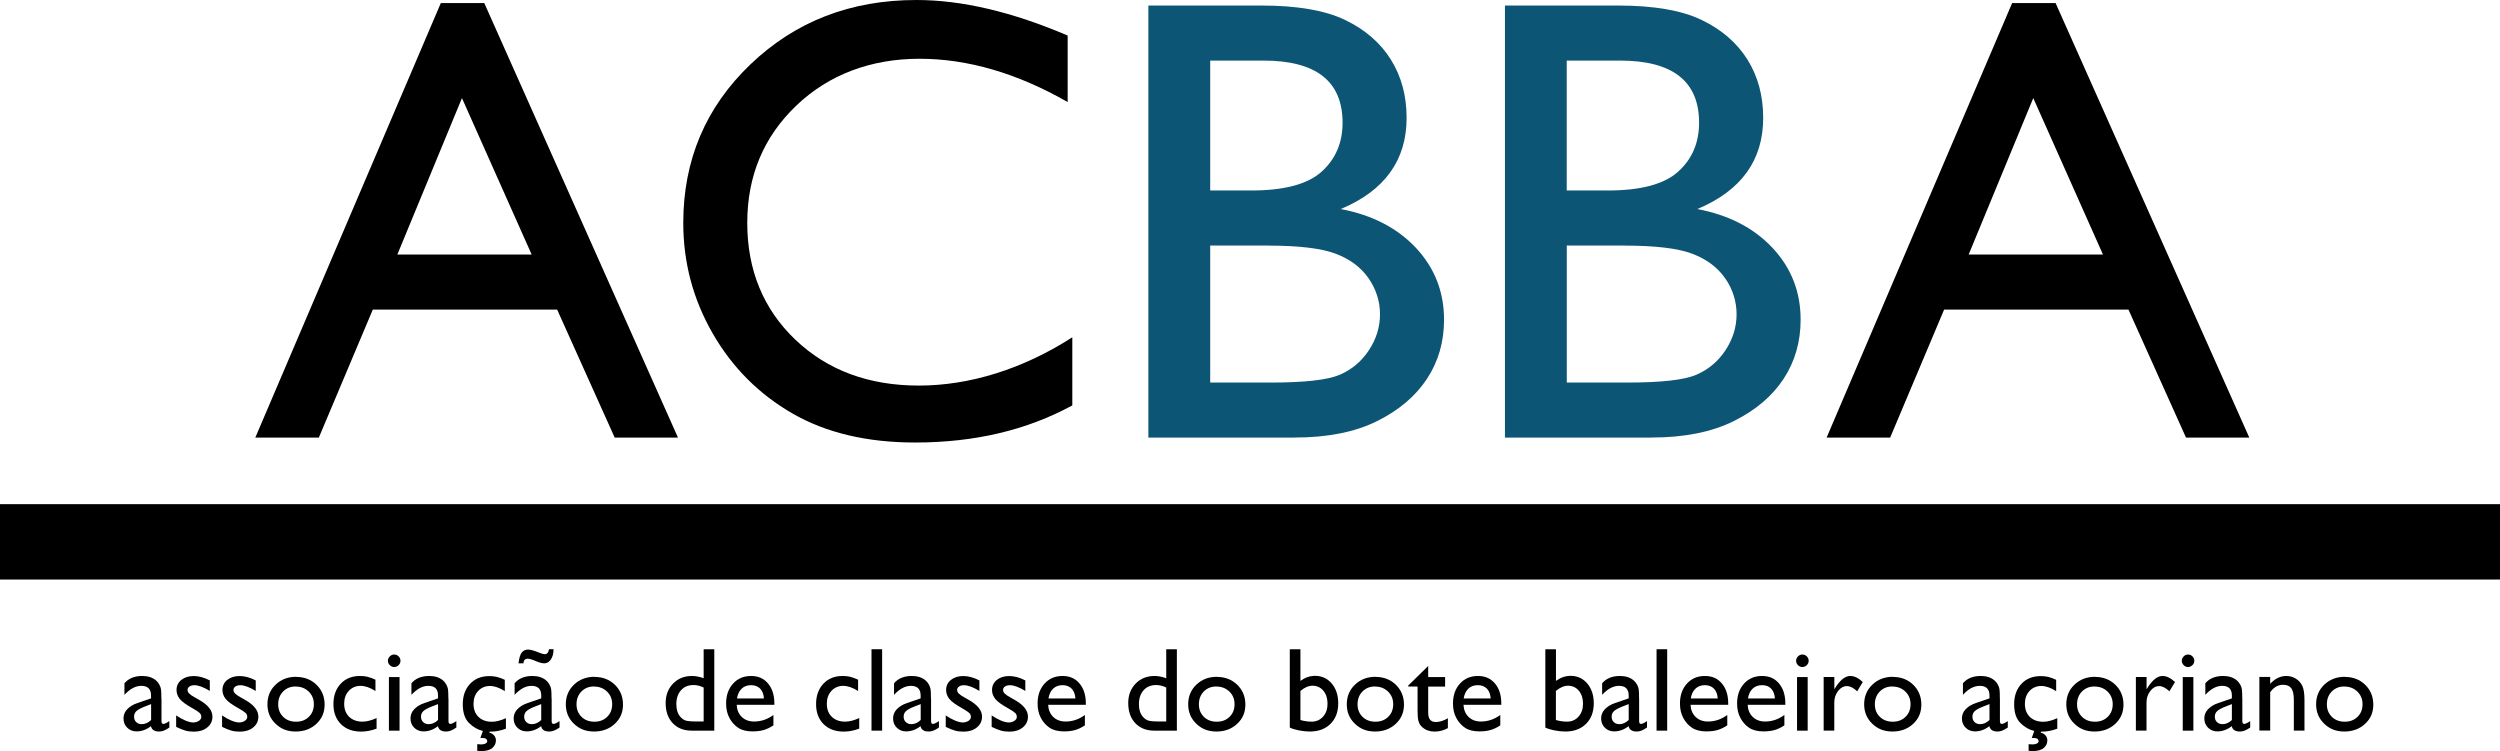 <?xml version="1.0" encoding="UTF-8"?>
<svg id="Layer_2" data-name="Layer 2" xmlns="http://www.w3.org/2000/svg" viewBox="0 0 397.39 119.38">
  <defs>
    <style>
      .cls-1 {
        fill: #0c5575;
      }
    </style>
  </defs>
  <g id="Layer_1-2" data-name="Layer 1">
    <g>
      <path d="M70.07.49h6.91l30.79,69.07h-10.06l-9.15-20.35h-29.3l-8.58,20.35h-10.1L70.07.49ZM84.51,40.46l-11.08-24.87-10.27,24.87h21.35Z"/>
      <path d="M170.45,53.63v10.81c-7.21,3.93-15.53,5.9-24.97,5.9-7.67,0-14.17-1.54-19.52-4.62-5.34-3.08-9.57-7.32-12.68-12.73-3.11-5.41-4.67-11.26-4.67-17.55,0-9.99,3.56-18.4,10.69-25.22,7.13-6.82,15.92-10.22,26.37-10.22,7.21,0,15.22,1.88,24.04,5.65v10.57c-8.03-4.59-15.88-6.88-23.55-6.88s-14.4,2.48-19.59,7.45c-5.19,4.96-7.79,11.18-7.79,18.65s2.56,13.73,7.67,18.58c5.11,4.85,11.65,7.27,19.61,7.27s16.45-2.56,24.38-7.67Z"/>
      <path class="cls-1" d="M205.79,69.56h-23.25V.88h17.99c5.67,0,10.09.76,13.27,2.29,3.18,1.52,5.6,3.62,7.28,6.29,1.67,2.67,2.51,5.76,2.51,9.27,0,6.75-3.49,11.58-10.47,14.5,5.02.95,9,3.02,11.97,6.19,2.96,3.18,4.45,6.98,4.45,11.4,0,3.51-.9,6.64-2.71,9.39s-4.45,5-7.94,6.73c-3.49,1.74-7.86,2.61-13.1,2.61ZM200.82,9.63h-8.45v20.65h6.54c5.24,0,8.97-1,11.18-3,2.21-2,3.32-4.59,3.32-7.77,0-6.59-4.2-9.88-12.58-9.88ZM201.56,39.03h-9.19v21.78h9.68c5.37,0,9.02-.42,10.94-1.25,1.92-.84,3.46-2.14,4.62-3.91,1.16-1.77,1.75-3.67,1.75-5.7s-.62-4.01-1.84-5.75c-1.23-1.74-2.97-3.03-5.23-3.88-2.26-.85-5.83-1.28-10.72-1.28Z"/>
      <path class="cls-1" d="M262.47,69.56h-23.25V.88h17.99c5.67,0,10.09.76,13.27,2.29s5.6,3.62,7.28,6.29c1.67,2.67,2.51,5.76,2.51,9.27,0,6.75-3.49,11.58-10.47,14.5,5.01.95,9,3.02,11.97,6.19,2.97,3.18,4.45,6.98,4.45,11.4,0,3.51-.9,6.64-2.7,9.39s-4.45,5-7.94,6.73c-3.49,1.74-7.86,2.61-13.1,2.61ZM257.5,9.63h-8.46v20.65h6.54c5.24,0,8.97-1,11.18-3,2.21-2,3.32-4.59,3.32-7.77,0-6.59-4.2-9.88-12.58-9.88ZM258.24,39.03h-9.19v21.78h9.68c5.37,0,9.02-.42,10.94-1.25,1.92-.84,3.46-2.14,4.62-3.91,1.16-1.77,1.75-3.67,1.75-5.7s-.61-4.01-1.84-5.75c-1.23-1.74-2.97-3.03-5.24-3.88-2.26-.85-5.83-1.28-10.72-1.28Z"/>
      <path d="M319.84.49h6.91l30.79,69.07h-10.06l-9.15-20.35h-29.3l-8.58,20.35h-10.1L319.84.49ZM334.28,40.46l-11.08-24.87-10.27,24.87h21.35Z"/>
    </g>
    <rect y="80.14" width="397.39" height="11.98"/>
    <g>
      <path d="M25.67,111.02v3.62c0,.29.1.43.3.43s.52-.15.95-.45v1.03c-.38.25-.69.42-.92.5-.23.09-.47.13-.73.13-.72,0-1.15-.28-1.28-.85-.72.56-1.48.83-2.29.83-.59,0-1.09-.2-1.48-.59-.4-.39-.59-.88-.59-1.48,0-.54.19-1.02.58-1.44s.93-.76,1.64-1l2.16-.74v-.45c0-1.02-.51-1.54-1.54-1.54-.92,0-1.81.48-2.69,1.43v-1.84c.65-.77,1.6-1.16,2.82-1.16.92,0,1.66.24,2.21.72.19.15.35.36.5.62.15.26.24.51.28.77.04.26.06.74.06,1.46ZM24.02,114.45v-2.53l-1.13.44c-.57.23-.98.46-1.22.69-.24.23-.36.52-.36.87s.11.64.34.86c.23.22.52.33.88.33.54,0,1.03-.22,1.49-.66Z"/>
      <path d="M28,115.53v-1.81c.48.33.96.6,1.46.81.5.21.92.31,1.25.31s.65-.09.91-.26c.25-.17.38-.38.38-.62s-.08-.45-.25-.62c-.16-.16-.52-.4-1.06-.71-1.09-.6-1.8-1.12-2.13-1.55-.34-.43-.5-.9-.5-1.4,0-.65.25-1.19.76-1.6.51-.41,1.17-.62,1.97-.62s1.69.24,2.56.7v1.67c-1-.61-1.82-.91-2.45-.91-.33,0-.59.07-.79.21-.2.14-.3.32-.3.55,0,.2.09.39.27.57.18.18.5.4.96.65l.6.34c1.42.8,2.13,1.69,2.13,2.67,0,.7-.27,1.27-.82,1.72-.55.45-1.25.67-2.11.67-.51,0-.96-.05-1.35-.16-.4-.11-.89-.31-1.49-.6Z"/>
      <path d="M35.3,115.53v-1.81c.48.33.96.6,1.46.81.5.21.92.31,1.25.31s.65-.09.91-.26c.25-.17.38-.38.38-.62s-.08-.45-.25-.62c-.16-.16-.52-.4-1.06-.71-1.09-.6-1.8-1.12-2.13-1.55-.34-.43-.5-.9-.5-1.4,0-.65.25-1.19.76-1.6.51-.41,1.17-.62,1.97-.62s1.69.24,2.56.7v1.67c-1-.61-1.82-.91-2.45-.91-.33,0-.59.07-.79.21-.2.14-.3.32-.3.55,0,.2.09.39.27.57.18.18.5.4.96.65l.6.34c1.42.8,2.13,1.69,2.13,2.67,0,.7-.27,1.27-.82,1.72-.55.45-1.25.67-2.11.67-.51,0-.96-.05-1.35-.16-.4-.11-.89-.31-1.49-.6Z"/>
      <path d="M47.08,107.6c1.3,0,2.37.42,3.23,1.25.86.84,1.29,1.89,1.29,3.15s-.44,2.25-1.31,3.06c-.87.81-1.97,1.22-3.29,1.22s-2.35-.41-3.2-1.24c-.86-.82-1.29-1.85-1.29-3.09s.43-2.29,1.3-3.12c.87-.83,1.96-1.25,3.26-1.25ZM46.99,109.12c-.81,0-1.47.27-1.99.8-.52.53-.78,1.21-.78,2.03s.27,1.48.8,2c.53.52,1.21.77,2.05.77s1.5-.26,2.03-.78c.53-.52.79-1.19.79-2s-.27-1.48-.82-2.01c-.55-.53-1.24-.8-2.07-.8Z"/>
      <path d="M59.86,114.15v1.67c-.85.32-1.67.47-2.48.47-1.33,0-2.4-.4-3.19-1.19-.79-.79-1.19-1.85-1.19-3.18s.39-2.42,1.16-3.24c.77-.82,1.79-1.23,3.05-1.23.44,0,.83.04,1.18.12.35.08.78.24,1.29.47v1.8c-.85-.54-1.64-.82-2.37-.82s-1.38.27-1.87.8c-.49.53-.73,1.21-.73,2.04,0,.87.26,1.56.79,2.08.53.51,1.24.77,2.13.77.65,0,1.39-.19,2.23-.57Z"/>
      <path d="M62.65,104.04c.28,0,.52.1.71.29.2.19.3.43.3.7s-.1.51-.3.7c-.2.2-.44.3-.71.3-.26,0-.49-.1-.69-.3-.2-.2-.3-.43-.3-.7s.1-.49.3-.69c.2-.2.43-.3.69-.3ZM61.82,107.62h1.69v8.52h-1.69v-8.52Z"/>
      <path d="M71.29,111.02v3.62c0,.29.1.43.3.43s.52-.15.95-.45v1.03c-.38.25-.69.42-.92.5-.23.09-.47.13-.73.13-.72,0-1.15-.28-1.28-.85-.72.56-1.48.83-2.29.83-.59,0-1.09-.2-1.48-.59-.4-.39-.59-.88-.59-1.48,0-.54.19-1.02.58-1.44s.93-.76,1.64-1l2.16-.74v-.45c0-1.02-.51-1.54-1.54-1.54-.92,0-1.81.48-2.69,1.43v-1.84c.65-.77,1.6-1.16,2.82-1.16.92,0,1.66.24,2.21.72.19.15.35.36.5.62.15.26.24.51.28.77.04.26.06.74.06,1.46ZM69.63,114.45v-2.53l-1.13.44c-.57.23-.98.46-1.22.69-.24.23-.36.52-.36.87s.11.64.34.86c.23.22.52.33.88.33.54,0,1.03-.22,1.49-.66Z"/>
      <path d="M77.82,116.29l-.05.16c.33.08.59.23.78.46s.28.49.28.78c0,.47-.19.87-.56,1.2-.38.33-.98.5-1.81.5-.23,0-.43-.02-.6-.05v-1.05c.31.02.51.04.59.04.35,0,.63-.07.82-.2.12-.08.18-.18.18-.31,0-.15-.06-.27-.19-.37-.13-.1-.36-.15-.7-.15-.07,0-.14,0-.21.03l.41-1.14c-.8-.18-1.54-.6-2.2-1.26-.67-.66-1-1.66-1-2.99s.39-2.42,1.16-3.24c.77-.82,1.79-1.23,3.05-1.23.44,0,.83.04,1.18.12.35.08.78.24,1.29.47v1.8c-.85-.54-1.64-.82-2.37-.82s-1.38.27-1.87.8c-.49.53-.73,1.21-.73,2.04,0,.87.26,1.56.79,2.08.53.51,1.24.77,2.13.77.65,0,1.39-.19,2.23-.57v1.67c-.85.32-1.67.47-2.48.47h-.12Z"/>
      <path d="M87.69,111.02v3.62c0,.29.1.43.3.43s.52-.15.95-.45v1.03c-.38.25-.69.42-.92.5-.23.09-.47.13-.73.13-.72,0-1.15-.28-1.28-.85-.72.56-1.48.83-2.29.83-.59,0-1.09-.2-1.48-.59-.4-.39-.59-.88-.59-1.48,0-.54.19-1.02.58-1.44s.93-.76,1.64-1l2.16-.74v-.45c0-1.02-.51-1.54-1.54-1.54-.92,0-1.81.48-2.69,1.43v-1.84c.65-.77,1.6-1.16,2.82-1.16.92,0,1.66.24,2.21.72.19.15.35.36.5.62.15.26.24.51.28.77.04.26.06.74.06,1.46ZM87.99,103.2c0,.75-.18,1.33-.52,1.75-.26.33-.58.49-.97.49-.34,0-.8-.12-1.37-.37s-1.01-.37-1.3-.37c-.16,0-.3.06-.42.18-.12.12-.19.31-.21.56h-.78c.1-.87.28-1.45.54-1.75s.59-.44.98-.44c.36,0,.94.16,1.75.49.41.17.71.25.89.25s.32-.06.44-.18c.12-.12.2-.33.25-.62h.72ZM86.03,114.45v-2.53l-1.13.44c-.57.23-.98.46-1.22.69-.24.23-.36.52-.36.87s.11.64.34.86c.23.22.52.33.88.33.54,0,1.03-.22,1.49-.66Z"/>
      <path d="M94.51,107.6c1.3,0,2.37.42,3.23,1.25.86.84,1.29,1.89,1.29,3.15s-.44,2.25-1.31,3.06c-.87.81-1.97,1.22-3.29,1.22s-2.35-.41-3.2-1.24c-.86-.82-1.29-1.85-1.29-3.09s.43-2.29,1.3-3.12c.87-.83,1.96-1.25,3.26-1.25ZM94.41,109.12c-.81,0-1.47.27-1.99.8-.52.53-.78,1.21-.78,2.03s.27,1.48.8,2c.53.52,1.21.77,2.05.77s1.5-.26,2.03-.78c.53-.52.79-1.19.79-2s-.27-1.48-.82-2.01c-.55-.53-1.24-.8-2.07-.8Z"/>
      <path d="M111.85,103.2h1.69v12.94h-3.6c-1.26,0-2.26-.4-3.01-1.19-.75-.8-1.12-1.86-1.12-3.2,0-1.25.39-2.28,1.18-3.09.79-.81,1.79-1.21,3.01-1.21.57,0,1.19.12,1.85.36v-4.59ZM111.85,114.69v-5.4c-.52-.26-1.06-.4-1.59-.4-.84,0-1.51.27-2,.82-.5.55-.75,1.29-.75,2.22,0,.88.22,1.55.65,2.03.26.28.53.48.82.57s.81.15,1.56.15h1.31Z"/>
      <path d="M123.09,112.03h-5.99c.04.81.32,1.46.82,1.94.5.48,1.15.72,1.95.72,1.11,0,2.14-.35,3.07-1.04v1.65c-.52.35-1.03.59-1.54.74s-1.11.22-1.79.22c-.94,0-1.7-.19-2.28-.58-.58-.39-1.04-.91-1.39-1.57-.35-.66-.52-1.42-.52-2.28,0-1.3.37-2.35,1.1-3.16.73-.81,1.69-1.22,2.86-1.22s2.03.4,2.7,1.19,1.01,1.85,1.01,3.18v.21ZM117.14,111.02h4.29c-.04-.67-.24-1.19-.6-1.56-.36-.36-.84-.55-1.44-.55s-1.1.18-1.49.55-.64.88-.75,1.56Z"/>
      <path d="M136.58,114.15v1.67c-.85.32-1.67.47-2.48.47-1.33,0-2.4-.4-3.19-1.19-.79-.79-1.19-1.85-1.19-3.18s.39-2.42,1.16-3.24c.77-.82,1.79-1.23,3.05-1.23.44,0,.83.04,1.18.12.35.08.78.24,1.29.47v1.8c-.85-.54-1.64-.82-2.37-.82s-1.38.27-1.87.8c-.49.53-.73,1.21-.73,2.04,0,.87.26,1.56.79,2.08.53.51,1.24.77,2.13.77.65,0,1.39-.19,2.23-.57Z"/>
      <path d="M138.53,103.2h1.69v12.94h-1.69v-12.94Z"/>
      <path d="M148,111.02v3.62c0,.29.1.43.3.43s.52-.15.95-.45v1.03c-.38.25-.69.42-.92.5-.23.09-.47.13-.73.13-.72,0-1.15-.28-1.28-.85-.72.56-1.48.83-2.29.83-.59,0-1.09-.2-1.48-.59-.4-.39-.59-.88-.59-1.48,0-.54.19-1.02.58-1.44s.93-.76,1.64-1l2.16-.74v-.45c0-1.02-.51-1.54-1.54-1.54-.92,0-1.81.48-2.69,1.43v-1.84c.65-.77,1.6-1.16,2.82-1.16.92,0,1.66.24,2.21.72.19.15.35.36.5.62.15.26.24.51.28.77.04.26.06.74.06,1.46ZM146.35,114.45v-2.53l-1.13.44c-.57.23-.98.46-1.22.69-.24.23-.36.52-.36.87s.11.64.34.86c.23.22.52.33.88.33.54,0,1.03-.22,1.49-.66Z"/>
      <path d="M150.33,115.53v-1.81c.48.33.96.6,1.46.81.5.21.92.31,1.25.31s.65-.09.91-.26c.25-.17.38-.38.38-.62s-.08-.45-.25-.62c-.16-.16-.52-.4-1.06-.71-1.09-.6-1.8-1.12-2.13-1.55-.34-.43-.5-.9-.5-1.4,0-.65.25-1.19.76-1.6.51-.41,1.17-.62,1.97-.62s1.69.24,2.56.7v1.67c-1-.61-1.82-.91-2.45-.91-.33,0-.59.07-.79.21-.2.14-.3.32-.3.55,0,.2.09.39.27.57.18.18.5.4.96.65l.6.34c1.42.8,2.13,1.69,2.13,2.67,0,.7-.27,1.27-.82,1.72-.55.45-1.25.67-2.11.67-.51,0-.96-.05-1.35-.16-.4-.11-.89-.31-1.49-.6Z"/>
      <path d="M157.63,115.53v-1.81c.48.33.96.6,1.46.81.5.21.92.31,1.25.31s.65-.09.91-.26c.25-.17.38-.38.38-.62s-.08-.45-.25-.62c-.16-.16-.52-.4-1.06-.71-1.09-.6-1.8-1.12-2.13-1.55-.34-.43-.5-.9-.5-1.4,0-.65.25-1.19.76-1.6.51-.41,1.17-.62,1.97-.62s1.69.24,2.56.7v1.67c-1-.61-1.82-.91-2.45-.91-.33,0-.59.07-.79.21-.2.14-.3.32-.3.55,0,.2.09.39.27.57.18.18.5.4.96.65l.6.34c1.42.8,2.13,1.69,2.13,2.67,0,.7-.27,1.27-.82,1.72-.55.45-1.25.67-2.11.67-.51,0-.96-.05-1.35-.16-.4-.11-.89-.31-1.49-.6Z"/>
      <path d="M172.6,112.03h-5.99c.04.81.32,1.46.82,1.94.5.48,1.15.72,1.95.72,1.11,0,2.14-.35,3.07-1.04v1.65c-.52.35-1.03.59-1.54.74s-1.11.22-1.79.22c-.94,0-1.7-.19-2.28-.58-.58-.39-1.04-.91-1.39-1.57-.35-.66-.52-1.42-.52-2.28,0-1.3.37-2.35,1.1-3.16.73-.81,1.69-1.22,2.86-1.22s2.03.4,2.7,1.19,1.01,1.85,1.01,3.18v.21ZM166.65,111.02h4.29c-.04-.67-.24-1.19-.6-1.56-.36-.36-.84-.55-1.44-.55s-1.1.18-1.49.55-.64.88-.75,1.56Z"/>
      <path d="M185.38,103.2h1.69v12.94h-3.6c-1.26,0-2.26-.4-3.01-1.19-.75-.8-1.12-1.86-1.12-3.2,0-1.25.39-2.28,1.18-3.09.79-.81,1.79-1.21,3.01-1.21.57,0,1.19.12,1.85.36v-4.59ZM185.38,114.69v-5.4c-.52-.26-1.06-.4-1.59-.4-.84,0-1.51.27-2,.82-.5.55-.75,1.29-.75,2.22,0,.88.22,1.55.65,2.03.26.28.53.48.82.57s.81.15,1.56.15h1.31Z"/>
      <path d="M193.44,107.6c1.3,0,2.37.42,3.23,1.25.86.84,1.29,1.89,1.29,3.15s-.44,2.25-1.31,3.06c-.87.81-1.97,1.22-3.29,1.22s-2.35-.41-3.2-1.24c-.86-.82-1.29-1.85-1.29-3.09s.43-2.29,1.3-3.12c.87-.83,1.96-1.25,3.26-1.25ZM193.34,109.12c-.81,0-1.47.27-1.99.8-.52.53-.78,1.21-.78,2.03s.27,1.48.8,2c.53.52,1.21.77,2.05.77s1.5-.26,2.03-.78c.53-.52.79-1.19.79-2s-.27-1.48-.82-2.01c-.55-.53-1.24-.8-2.07-.8Z"/>
      <path d="M205.02,103.2h1.69v5.03c.73-.53,1.51-.8,2.33-.8,1.08,0,1.96.41,2.65,1.22.68.81,1.03,1.86,1.03,3.14,0,1.37-.41,2.46-1.23,3.27-.82.81-1.91,1.22-3.28,1.22-.55,0-1.13-.06-1.74-.18-.61-.12-1.09-.27-1.45-.45v-12.46ZM206.71,109.84v4.61c.57.17,1.16.26,1.77.26.75,0,1.36-.27,1.83-.8.47-.53.71-1.21.71-2.05s-.22-1.53-.66-2.06-1.02-.8-1.73-.8c-.63,0-1.27.28-1.92.83Z"/>
      <path d="M218.65,107.6c1.3,0,2.38.42,3.23,1.25.86.84,1.29,1.89,1.29,3.15s-.44,2.25-1.31,3.06-1.97,1.22-3.29,1.22-2.35-.41-3.2-1.24c-.86-.82-1.29-1.85-1.29-3.09s.43-2.29,1.3-3.12c.87-.83,1.96-1.25,3.26-1.25ZM218.56,109.12c-.81,0-1.47.27-1.99.8-.52.53-.78,1.21-.78,2.03s.27,1.48.8,2,1.21.77,2.05.77,1.5-.26,2.03-.78c.53-.52.79-1.19.79-2s-.28-1.48-.82-2.01c-.55-.53-1.24-.8-2.07-.8Z"/>
      <path d="M223.85,108.97l3.17-3.11v1.76h2.69v1.52h-2.69v4.17c0,.97.4,1.46,1.21,1.46.61,0,1.24-.2,1.92-.6v1.57c-.65.36-1.36.55-2.12.55s-1.41-.23-1.93-.68c-.16-.13-.29-.29-.4-.46s-.19-.39-.26-.67c-.07-.27-.11-.8-.11-1.57v-3.78h-1.48v-.17Z"/>
      <path d="M238.62,112.03h-5.99c.04.81.32,1.46.82,1.94s1.15.72,1.95.72c1.11,0,2.14-.35,3.08-1.04v1.65c-.52.35-1.03.59-1.54.74-.51.15-1.11.22-1.79.22-.94,0-1.7-.19-2.28-.58-.58-.39-1.04-.91-1.39-1.57-.35-.66-.52-1.42-.52-2.28,0-1.3.37-2.35,1.1-3.16.73-.81,1.69-1.22,2.86-1.22s2.03.4,2.71,1.19c.67.79,1.01,1.85,1.01,3.18v.21ZM232.66,111.02h4.29c-.04-.67-.24-1.19-.6-1.56-.36-.36-.84-.55-1.45-.55s-1.1.18-1.49.55c-.38.36-.64.88-.75,1.56Z"/>
      <path d="M245.64,103.2h1.69v5.03c.73-.53,1.51-.8,2.33-.8,1.08,0,1.96.41,2.65,1.22.68.81,1.03,1.86,1.03,3.14,0,1.37-.41,2.46-1.23,3.27s-1.91,1.22-3.28,1.22c-.55,0-1.13-.06-1.74-.18-.61-.12-1.09-.27-1.45-.45v-12.46ZM247.32,109.84v4.61c.57.17,1.16.26,1.77.26.75,0,1.36-.27,1.83-.8.47-.53.71-1.21.71-2.05s-.22-1.53-.66-2.06-1.02-.8-1.73-.8c-.63,0-1.27.28-1.92.83Z"/>
      <path d="M260.55,111.02v3.62c0,.29.1.43.3.43s.52-.15.95-.45v1.03c-.38.25-.69.42-.92.5-.23.09-.47.13-.73.13-.72,0-1.15-.28-1.28-.85-.72.56-1.48.83-2.29.83-.59,0-1.09-.2-1.48-.59-.39-.39-.59-.88-.59-1.48,0-.54.19-1.02.58-1.44s.93-.76,1.64-1l2.16-.74v-.45c0-1.02-.51-1.54-1.54-1.54-.92,0-1.81.48-2.68,1.43v-1.84c.65-.77,1.6-1.16,2.82-1.16.92,0,1.66.24,2.21.72.18.15.35.36.5.62.15.26.24.51.28.77.04.26.06.74.06,1.46ZM258.89,114.45v-2.53l-1.13.44c-.57.23-.98.46-1.22.69-.24.23-.36.52-.36.87s.11.64.34.86c.22.22.52.33.88.33.54,0,1.03-.22,1.49-.66Z"/>
      <path d="M263.32,103.2h1.69v12.94h-1.69v-12.94Z"/>
      <path d="M274.71,112.03h-5.99c.04.81.32,1.46.82,1.94.5.48,1.15.72,1.95.72,1.11,0,2.14-.35,3.07-1.04v1.65c-.52.35-1.03.59-1.54.74s-1.11.22-1.79.22c-.94,0-1.7-.19-2.28-.58-.58-.39-1.04-.91-1.39-1.57-.35-.66-.52-1.42-.52-2.28,0-1.3.37-2.35,1.1-3.16.73-.81,1.69-1.22,2.86-1.22s2.03.4,2.7,1.19,1.01,1.85,1.01,3.18v.21ZM268.75,111.02h4.29c-.04-.67-.24-1.19-.6-1.56-.36-.36-.84-.55-1.44-.55s-1.1.18-1.49.55-.64.88-.75,1.56Z"/>
      <path d="M283.79,112.03h-5.99c.04.81.32,1.46.82,1.94.5.48,1.15.72,1.95.72,1.11,0,2.14-.35,3.07-1.04v1.65c-.52.35-1.03.59-1.54.74-.51.15-1.11.22-1.79.22-.94,0-1.7-.19-2.28-.58-.58-.39-1.04-.91-1.39-1.57s-.52-1.42-.52-2.28c0-1.3.37-2.35,1.1-3.16.73-.81,1.69-1.22,2.86-1.22s2.03.4,2.7,1.19c.67.79,1.01,1.85,1.01,3.18v.21ZM277.84,111.02h4.29c-.04-.67-.24-1.19-.6-1.56s-.84-.55-1.44-.55-1.1.18-1.49.55c-.39.36-.64.88-.75,1.56Z"/>
      <path d="M286.49,104.04c.28,0,.52.1.71.29s.3.43.3.7-.1.51-.3.7c-.2.2-.44.3-.71.3-.26,0-.49-.1-.69-.3-.2-.2-.3-.43-.3-.7s.1-.49.3-.69c.2-.2.43-.3.69-.3ZM285.65,107.62h1.69v8.52h-1.69v-8.52Z"/>
      <path d="M291.58,107.62v1.95l.09-.15c.81-1.32,1.63-1.97,2.44-1.97.64,0,1.3.32,1.99.96l-.89,1.48c-.59-.56-1.13-.83-1.63-.83-.54,0-1.01.26-1.41.78-.4.52-.6,1.13-.6,1.84v4.45h-1.69v-8.52h1.69Z"/>
      <path d="M300.89,107.6c1.3,0,2.37.42,3.23,1.25.86.84,1.29,1.89,1.29,3.15s-.43,2.25-1.3,3.06c-.87.81-1.97,1.22-3.29,1.22s-2.35-.41-3.21-1.24c-.86-.82-1.29-1.85-1.29-3.09s.43-2.29,1.3-3.12c.87-.83,1.96-1.25,3.26-1.25ZM300.79,109.12c-.81,0-1.47.27-1.99.8-.52.53-.78,1.21-.78,2.03s.26,1.48.8,2,1.21.77,2.05.77,1.5-.26,2.03-.78c.53-.52.79-1.19.79-2s-.27-1.48-.82-2.01c-.55-.53-1.24-.8-2.07-.8Z"/>
      <path d="M317.9,111.02v3.62c0,.29.1.43.3.43s.52-.15.95-.45v1.03c-.38.25-.69.42-.92.5-.23.09-.47.13-.73.13-.72,0-1.15-.28-1.28-.85-.72.56-1.48.83-2.29.83-.59,0-1.09-.2-1.48-.59-.4-.39-.59-.88-.59-1.48,0-.54.19-1.02.58-1.44.39-.42.93-.76,1.64-1l2.16-.74v-.45c0-1.02-.51-1.54-1.54-1.54-.92,0-1.82.48-2.68,1.43v-1.84c.65-.77,1.6-1.16,2.82-1.16.92,0,1.66.24,2.21.72.19.15.35.36.5.62.15.26.24.51.28.77.04.26.06.74.06,1.46ZM316.24,114.45v-2.53l-1.13.44c-.57.23-.98.46-1.22.69-.24.23-.36.52-.36.87s.11.64.34.86c.23.22.52.33.88.33.54,0,1.04-.22,1.49-.66Z"/>
      <path d="M324.43,116.29l-.05.16c.33.08.59.23.78.46s.28.49.28.78c0,.47-.19.87-.57,1.2-.38.33-.98.5-1.81.5-.23,0-.43-.02-.6-.05v-1.05c.31.02.51.04.59.04.35,0,.63-.07.82-.2.12-.08.18-.18.18-.31,0-.15-.06-.27-.19-.37-.13-.1-.36-.15-.7-.15-.07,0-.14,0-.21.03l.41-1.14c-.8-.18-1.54-.6-2.2-1.26-.67-.66-1-1.66-1-2.99s.39-2.42,1.16-3.24c.77-.82,1.79-1.23,3.05-1.23.44,0,.83.04,1.18.12.35.08.78.24,1.29.47v1.8c-.85-.54-1.64-.82-2.37-.82s-1.38.27-1.87.8c-.49.53-.73,1.21-.73,2.04,0,.87.26,1.56.79,2.08.53.51,1.24.77,2.13.77.65,0,1.39-.19,2.23-.57v1.67c-.85.32-1.67.47-2.48.47h-.12Z"/>
      <path d="M333.02,107.6c1.3,0,2.37.42,3.23,1.25.86.84,1.29,1.89,1.29,3.15s-.44,2.25-1.31,3.06c-.87.81-1.97,1.22-3.29,1.22s-2.35-.41-3.2-1.24c-.86-.82-1.29-1.85-1.29-3.09s.43-2.29,1.3-3.12c.87-.83,1.96-1.25,3.26-1.25ZM332.93,109.12c-.81,0-1.47.27-1.99.8-.52.53-.78,1.21-.78,2.03s.27,1.48.8,2c.53.52,1.21.77,2.05.77s1.5-.26,2.03-.78c.53-.52.79-1.19.79-2s-.28-1.48-.82-2.01c-.55-.53-1.24-.8-2.07-.8Z"/>
      <path d="M341.21,107.62v1.95l.09-.15c.82-1.32,1.63-1.97,2.44-1.97.64,0,1.3.32,1.99.96l-.89,1.48c-.59-.56-1.13-.83-1.63-.83-.54,0-1.01.26-1.41.78s-.6,1.13-.6,1.84v4.45h-1.69v-8.52h1.69Z"/>
      <path d="M347.79,104.04c.28,0,.52.1.71.29.2.19.3.43.3.7s-.1.51-.3.7-.44.3-.71.3c-.26,0-.49-.1-.68-.3-.2-.2-.3-.43-.3-.7s.1-.49.3-.69c.2-.2.43-.3.68-.3ZM346.96,107.62h1.69v8.52h-1.69v-8.52Z"/>
      <path d="M356.43,111.02v3.62c0,.29.1.43.3.43s.52-.15.95-.45v1.03c-.38.25-.69.42-.92.5-.23.09-.47.13-.73.13-.72,0-1.15-.28-1.28-.85-.72.56-1.48.83-2.29.83-.59,0-1.09-.2-1.48-.59-.39-.39-.59-.88-.59-1.48,0-.54.19-1.02.58-1.44s.93-.76,1.64-1l2.16-.74v-.45c0-1.02-.51-1.54-1.54-1.54-.92,0-1.81.48-2.68,1.43v-1.84c.65-.77,1.6-1.16,2.82-1.16.92,0,1.66.24,2.21.72.18.15.35.36.5.62.15.26.24.51.28.77.04.26.06.74.06,1.46ZM354.77,114.45v-2.53l-1.13.44c-.57.23-.98.46-1.22.69-.24.23-.36.52-.36.87s.11.64.34.86c.22.22.52.33.88.33.54,0,1.03-.22,1.49-.66Z"/>
      <path d="M360.86,107.62v1.08c.75-.83,1.61-1.25,2.57-1.25.53,0,1.02.14,1.48.41.46.28.8.65,1.04,1.13.24.48.36,1.24.36,2.27v4.87h-1.69v-4.85c0-.87-.13-1.49-.4-1.87-.27-.37-.71-.56-1.33-.56-.8,0-1.47.4-2.03,1.19v6.08h-1.72v-8.52h1.72Z"/>
      <path d="M372.73,107.6c1.3,0,2.37.42,3.23,1.25.86.84,1.29,1.89,1.29,3.15s-.43,2.25-1.31,3.06c-.87.81-1.97,1.22-3.29,1.22s-2.35-.41-3.2-1.24c-.86-.82-1.29-1.85-1.29-3.09s.43-2.29,1.3-3.12c.87-.83,1.96-1.25,3.26-1.25ZM372.64,109.12c-.81,0-1.47.27-1.99.8-.52.53-.78,1.21-.78,2.03s.27,1.48.8,2c.53.52,1.21.77,2.05.77s1.5-.26,2.03-.78c.53-.52.79-1.19.79-2s-.28-1.48-.82-2.01c-.55-.53-1.24-.8-2.07-.8Z"/>
    </g>
  </g>
</svg>